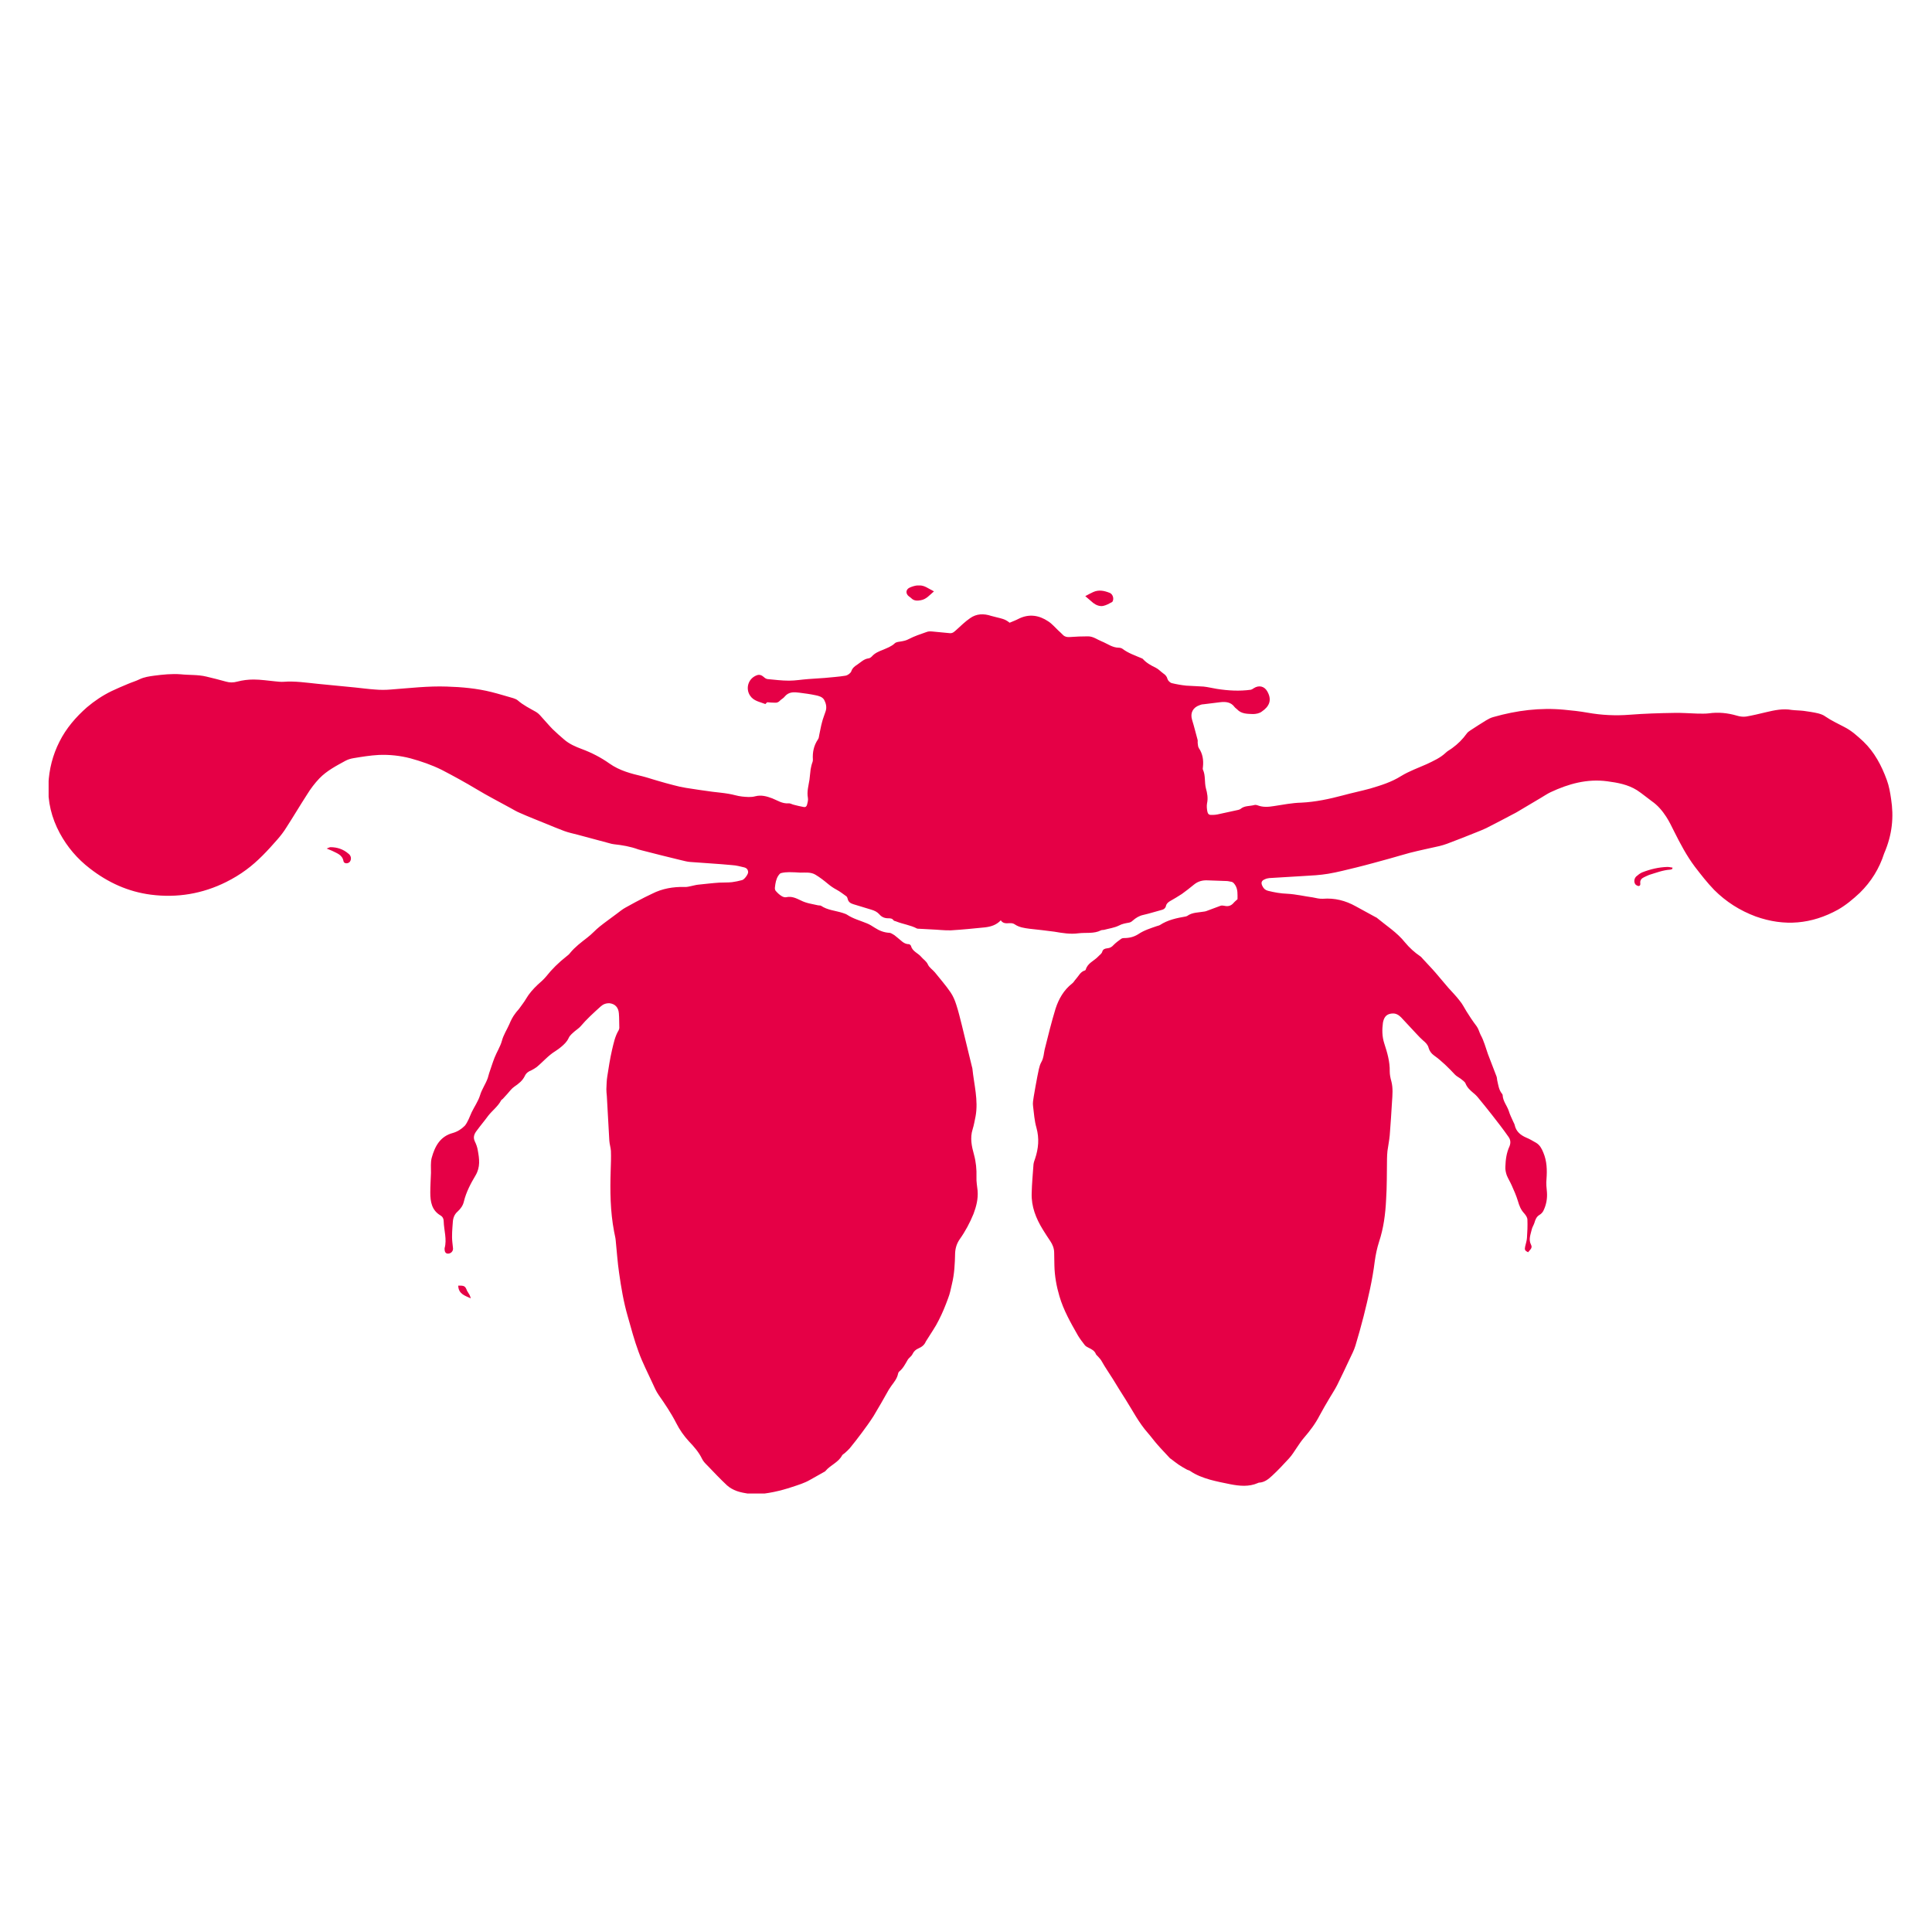 <?xml version="1.0" encoding="utf-8"?>
<!-- Generator: Adobe Illustrator 23.0.1, SVG Export Plug-In . SVG Version: 6.00 Build 0)  -->
<svg version="1.1" id="Layer_1" xmlns="http://www.w3.org/2000/svg" xmlns:xlink="http://www.w3.org/1999/xlink" x="0px" y="0px"
	 viewBox="0 0 850.4 850.4" style="enable-background:new 0 0 850.4 850.4;" xml:space="preserve">
<style type="text/css">
	.st0{clip-path:url(#SVGID_2_);fill:#E50046;}
</style>
<g>
	<defs>
		<rect id="SVGID_1_" x="21.4" y="257.7" width="811.6" height="399.7"/>
	</defs>
	<clipPath id="SVGID_2_">
		<use xlink:href="#SVGID_1_"  style="overflow:visible;"/>
	</clipPath>
	<path class="st0" d="M720.2,385.8c-0.9,0.9-1.1,2.4-0.4,3.4c0.3,0.4,0.9,0.7,1.4,0.8c0.7,0,0.9-0.6,0.8-1.2
		c-0.2-1.4,0.6-2.2,1.7-2.7c0.7-0.3,1.4-0.7,2.2-1c3-0.9,6-2.1,9.2-2.3c0.3,0,0.6-0.2,1-0.3c0-0.2,0-0.4,0.1-0.6
		c-0.7-0.1-1.5-0.3-2.2-0.3c-3.9,0.1-7.6,1-11.2,2.4C721.9,384.4,721,385.1,720.2,385.8 M201.7,565.9c0.1,3.7,3,4.4,5.5,5.6
		c-0.1-0.6-0.3-1-0.5-1.5c-0.3-0.6-0.8-1.2-1.1-1.8C204.8,566.1,204.4,565.8,201.7,565.9 M145.5,372.9c-0.4,0-0.7,0.2-1.7,0.6
		c1.1,0.5,1.8,0.7,2.4,1c2.1,1.1,4.5,1.7,5,4.6c0.2,1.1,2,1.2,2.8,0.2c0.8-1.1,0.6-2.7-0.7-3.6C151.1,373.8,148.4,372.9,145.5,372.9
		 M405.3,264.2c2.4-0.4,3.8-2.2,5.8-3.9c-1.3-0.7-2.4-1.3-3.5-1.9c-2.4-1.2-4.8-0.8-7.1,0.2c-1.9,0.8-2,2.8-0.3,4
		c0.3,0.2,0.6,0.4,0.9,0.7C402.3,264.5,403.7,264.5,405.3,264.2 M489.9,264.3c0.4-1.3-0.3-3-1.6-3.4c-2.3-0.9-4.7-1.4-7.1-0.3
		c-1.1,0.5-2.2,1.1-3.5,1.8c1.3,1.1,2.4,2.1,3.5,3c1.3,1,2.9,1.6,4.4,1.3c1.4-0.3,2.6-1,3.9-1.7
		C489.7,264.9,489.8,264.5,489.9,264.3 M832.4,351.7c-0.4-2.8-0.9-5.7-1.9-8.4c-2.3-6.3-5.4-12.2-10.3-16.9
		c-2.6-2.4-5.2-4.8-8.4-6.4c-2.8-1.5-5.7-2.8-8.3-4.6c-0.9-0.7-2.1-1.1-3.2-1.4c-2.1-0.5-4.3-0.8-6.4-1.1c-1.7-0.2-3.5-0.2-5.2-0.4
		c-3.9-0.7-7.6,0.1-11.4,1c-2.9,0.7-5.8,1.4-8.7,1.9c-1.3,0.2-2.8,0-4.1-0.4c-4.1-1.2-8.2-1.6-12.4-1c-1.6,0.2-3.3,0.1-5,0.1
		c-3.5-0.1-6.9-0.4-10.4-0.3c-6.4,0.1-12.9,0.3-19.3,0.8c-6.3,0.5-12.4,0.2-18.6-0.9c-3.4-0.6-6.9-1-10.3-1.3
		c-10.6-1-20.9,0.3-31.1,3.2c-1.2,0.3-2.3,0.9-3.3,1.5c-2.3,1.4-4.6,2.9-6.9,4.4c-0.6,0.4-1.2,0.8-1.6,1.4c-1.8,2.5-3.9,4.6-6.4,6.4
		c-0.9,0.7-2,1.2-2.8,2c-2.4,2.3-5.4,3.6-8.3,5c-3.8,1.7-7.8,3.1-11.4,5.3c-4.3,2.7-8.9,4.1-13.6,5.5c-4,1.1-8,1.9-12,3
		c-6,1.6-12.1,2.9-18.3,3.2c-4.1,0.1-8,0.9-12,1.5c-2.5,0.4-4.8,0.6-7.2-0.3c-0.5-0.2-1.2-0.3-1.7-0.1c-2,0.5-4.2,0.2-5.9,1.7
		c-0.3,0.2-0.6,0.3-1,0.4c-3.1,0.7-6.1,1.3-9.2,2c-0.6,0.1-1.3,0.2-1.9,0.2c-1.6,0.1-2.2-0.1-2.5-1.7c-0.2-1.1-0.3-2.3-0.1-3.4
		c0.5-2.3,0.1-4.5-0.5-6.6c-0.7-2.7-0.1-5.6-1.3-8.2c-0.2-0.4,0-0.9,0-1.3c0.3-2.9-0.1-5.7-1.8-8.2c-0.4-0.6-0.4-1.4-0.5-2.1
		c-0.1-0.6,0.1-1.2-0.1-1.7c-0.8-2.9-1.5-5.8-2.4-8.7c-0.9-3,0.4-5.4,3.3-6.4c0.5-0.2,1.1-0.4,1.7-0.4c2.4-0.3,4.9-0.6,7.3-0.9
		c2.5-0.3,4.8-0.1,6.4,2.1c0.3,0.4,0.8,0.7,1.1,1c1.9,2.1,4.6,2,7,2.1c1.3,0,2.9-0.3,3.9-1.1c3.1-2.1,4.7-4.9,2.4-8.9
		c-1.3-2.3-3.7-2.8-5.9-1.4c-0.4,0.3-0.9,0.6-1.3,0.7c-5,0.7-10.1,0.4-15.1-0.4c-1.9-0.3-3.8-0.8-5.8-1c-2.5-0.2-5-0.2-7.5-0.4
		c-2.1-0.2-4.3-0.6-6.4-1.1c-0.8-0.2-1.7-1.1-1.9-1.8c-0.3-1.2-1-1.9-1.9-2.5c-1.1-0.8-2.1-1.9-3.3-2.5c-2.1-1-4.1-2.1-5.7-3.9
		c-0.1-0.1-0.4-0.2-0.6-0.3c-2.8-1.2-5.8-2.2-8.3-4.1c-0.4-0.3-1.1-0.5-1.6-0.5c-2.9,0-5.1-1.8-7.6-2.8c-2-0.8-3.7-2.2-6-2.2
		c-2.7,0-5.3,0.1-8,0.3c-1.2,0.1-2.2-0.1-3-0.9c-0.7-0.7-1.4-1.4-2.2-2.1c-1.4-1.3-2.7-2.9-4.3-3.9c-4-2.7-8.4-3.4-12.9-1.2
		c-1.3,0.7-2.7,1.2-4.1,1.8c-1.1-0.9-2.1-1.4-3.1-1.7c-1.6-0.5-3.3-0.8-5-1.3c-3.3-1.1-6.5-1-9.3,1c-2.2,1.5-4.1,3.4-6.1,5.2
		c-0.8,0.7-1.5,1.5-2.8,1.4c-2.4-0.2-4.9-0.5-7.3-0.7c-1-0.1-2.1-0.2-3,0.2c-2.6,0.9-5.3,1.8-7.8,3.1c-1.1,0.6-2.1,0.8-3.2,1
		c-1,0.2-2.3,0.2-3,0.9c-1.5,1.4-3.3,2-5.1,2.8c-1.8,0.7-3.6,1.4-5,3c-0.4,0.4-1,0.8-1.5,0.8c-2,0.3-3.3,1.7-4.8,2.7
		c-1.1,0.7-2.2,1.5-2.7,3c-0.3,0.8-1.5,1.7-2.5,1.9c-3,0.5-6.2,0.7-9.2,1c-2.4,0.2-4.9,0.3-7.3,0.5c-2.8,0.2-5.6,0.7-8.4,0.7
		c-3.2,0-6.3-0.4-9.5-0.7c-0.6-0.1-1.2-0.5-1.6-0.9c-0.9-0.8-1.9-1.2-3-0.8c-3.9,1.4-5.1,5.8-3.1,8.9c1.6,2.5,4.3,2.8,6.8,3.8
		c0.3-0.3,0.5-0.6,0.8-0.8c1.2,0.1,2.3,0.2,3.3,0.2c0.9,0.1,1.7-0.2,2.3-0.9c0.7-0.7,1.6-1.1,2.1-1.8c1.8-2.2,4.2-2,6.5-1.7
		c2.3,0.3,4.7,0.6,7,1.1c1.5,0.3,3.1,0.7,3.9,2.1c0.8,1.5,1.2,3.3,0.6,5c-0.5,1.6-1.2,3.2-1.6,4.9c-0.5,1.8-0.8,3.7-1.2,5.5
		c-0.1,0.7-0.2,1.5-0.6,2c-1.8,2.7-2.4,5.6-2.2,8.8c0.1,0.8-0.4,1.6-0.6,2.5c-0.1,0.6-0.3,1.2-0.4,1.9c-0.2,1.5-0.3,3-0.5,4.5
		c-0.4,2.6-1.2,5.2-0.7,7.9c0.2,1-0.1,2.1-0.4,3.2c-0.2,0.7-0.7,1.1-1.5,0.9c-1.5-0.3-3-0.6-4.4-1c-0.8-0.2-1.5-0.7-2.3-0.6
		c-2.7,0.2-4.8-1.3-7.1-2.2c-2.4-0.9-4.8-1.6-7.5-0.9c-1.8,0.5-3.9,0.3-5.8,0.1c-2-0.2-3.9-0.9-5.9-1.2c-2.3-0.4-4.7-0.6-7.1-0.9
		c-3.9-0.5-7.7-1.1-11.6-1.7c-1.9-0.3-3.7-0.7-5.5-1.2c-2.3-0.6-4.6-1.2-6.9-1.9c-1.5-0.4-2.9-0.9-4.3-1.3c-0.8-0.2-1.6-0.5-2.5-0.7
		c-5.1-1.2-10.1-2.5-14.5-5.6c-3.8-2.7-7.9-4.8-12.2-6.4c-2.7-1-5.5-2.2-7.8-4.2c-1.7-1.4-3.4-3-5-4.5c-1.5-1.5-2.8-3.1-4.2-4.6
		c-1-1.1-1.9-2.3-3.1-3c-2.8-1.6-5.7-3-8.2-5.2c-0.5-0.4-1.3-0.7-1.9-0.9c-3.2-0.9-6.4-1.9-9.6-2.7c-6.4-1.6-13-2.2-19.6-2.4
		c-8.3-0.3-16.5,0.7-24.7,1.3c-2.3,0.2-4.6,0.2-6.9,0c-3-0.2-5.9-0.6-8.8-0.9c-5.5-0.5-10.9-1.1-16.4-1.6c-5-0.5-10.1-1.3-15.1-0.9
		c-1.2,0.1-2.5-0.1-3.7-0.2c-3.2-0.3-6.3-0.8-9.5-0.8c-2.4,0-4.8,0.3-7.1,0.9c-1.8,0.5-3.4,0.5-5.1,0c-2.8-0.8-5.7-1.5-8.6-2.2
		c-3.7-0.9-7.5-0.6-11.2-1c-4-0.3-7.8,0.1-11.7,0.6c-2.2,0.3-4.4,0.6-6.5,1.6c-1.6,0.8-3.4,1.3-5,2c-2.5,1-4.9,2.1-7.3,3.2
		c-3.9,1.9-7.5,4.3-10.8,7.1c-4.9,4.3-9.2,9.3-12.1,15.1c-3,5.9-4.6,12.2-4.9,18.8c-0.4,7.6,1.4,14.8,5,21.5
		c3.3,6.1,7.7,11.3,13.3,15.6c8,6.2,16.8,10.2,26.8,11.5c11.6,1.5,22.8-0.4,33.2-5.6c3-1.5,6-3.3,8.7-5.3c5.2-3.8,9.6-8.6,13.8-13.4
		c1.4-1.6,2.8-3.4,3.9-5.2c3.1-4.8,6-9.7,9.1-14.5c1.6-2.6,3.4-5,5.5-7.2c3.3-3.4,7.4-5.5,11.4-7.7c1.1-0.6,2.4-1,3.7-1.2
		c3.6-0.6,7.3-1.2,11-1.4c4.7-0.2,9.4,0.3,14,1.5c4.7,1.3,9.4,2.9,13.8,5.1c5.2,2.7,10.3,5.5,15.3,8.5c4.8,2.9,9.7,5.4,14.6,8.1
		c1.5,0.8,2.9,1.7,4.4,2.3c3.8,1.7,7.7,3.2,11.6,4.8c2.7,1.1,5.3,2.2,8,3.2c1.9,0.7,3.9,1.1,5.8,1.6c5,1.3,9.9,2.7,14.9,4
		c0.3,0.1,0.7,0.1,1.1,0.2c3.7,0.4,7.3,1,10.8,2.3c0.5,0.2,1,0.2,1.5,0.4c5.7,1.5,11.5,2.9,17.2,4.3c1.3,0.3,2.7,0.7,4,0.8
		c6.2,0.5,12.4,0.8,18.6,1.4c1.8,0.1,3.6,0.6,5.3,1c1.1,0.3,1.7,1,1.7,2.2c-0.1,1-1.7,3.2-2.7,3.4c-1.5,0.4-2.9,0.7-4.4,0.9
		c-1.8,0.2-3.7,0.1-5.6,0.2c-3.1,0.2-6.2,0.6-9.3,0.9c-1,0.1-2,0.4-3,0.6c-1,0.2-2,0.5-3,0.4c-5-0.1-9.8,0.7-14.3,3
		c-1,0.5-2.1,1-3.1,1.5c-2.9,1.5-5.8,3-8.6,4.6c-1.3,0.7-2.5,1.7-3.7,2.6c-2.5,1.9-5.1,3.7-7.6,5.7c-1.9,1.5-3.5,3.4-5.5,4.9
		c-2.7,2.1-5.4,4.1-7.6,6.8c-0.4,0.6-1,1-1.6,1.5c-3.3,2.6-6.3,5.5-8.9,8.8c-1.1,1.3-2.4,2.5-3.7,3.6c-2,1.9-3.8,3.9-5.2,6.3
		c-0.8,1.4-1.8,2.6-2.7,3.9c-0.6,0.9-1.4,1.6-2,2.5c-1.1,1.4-1.9,3-2.6,4.7c-1.1,2.5-2.6,4.7-3.3,7.4c-0.7,2.5-2.2,4.8-3.2,7.3
		c-0.9,2.3-1.6,4.6-2.4,6.9c-0.2,0.7-0.4,1.4-0.6,2.1c-0.9,2.6-2.6,4.9-3.4,7.6c-0.8,2.6-2.5,5-3.7,7.5c-0.5,1-0.8,2-1.3,3
		c-0.5,1-1,2.1-1.7,2.9c-1.5,1.5-3.2,2.6-5.3,3.2c-5.6,1.5-7.9,5.9-9.3,11c-0.5,2-0.3,4.3-0.3,6.5c-0.1,2.9-0.3,5.8-0.3,8.7
		c0,4,0.6,7.8,4.5,10.1c1,0.6,1.4,1.5,1.4,2.6c0.1,3.9,1.5,7.9,0.4,11.8c0,0.1,0,0.3,0,0.4c0,1.3,0.5,2,1.5,2c1.3,0,2.3-1.1,2.2-2.3
		c-0.1-0.9-0.2-1.9-0.3-2.8c-0.3-2.9,0-5.8,0.2-8.6c0.1-2,0.7-3.6,2.2-4.9c1.3-1.2,2.3-2.6,2.7-4.4c1-4.1,3-7.9,5.1-11.4
		c2.2-3.7,1.7-7.3,1-11.1c-0.2-1.3-0.7-2.7-1.3-3.9c-0.9-1.9-0.2-3.4,0.9-4.8c1.6-2.2,3.4-4.3,5-6.5c1.8-2.3,4.3-4.1,5.7-6.8
		c0.1-0.2,0.5-0.4,0.7-0.6c0.7-0.7,1.3-1.5,2-2.2c1-1.1,1.9-2.4,3.1-3.2c1.9-1.3,3.6-2.6,4.6-4.7c0.6-1.3,1.6-2,2.9-2.5
		c0.8-0.4,1.6-0.9,2.3-1.4c2.8-2.3,5.1-5.1,8.2-7c0.9-0.6,1.8-1.2,2.6-1.9c1.3-1.1,2.5-2.2,3.3-3.9c0.5-1.2,1.7-2.1,2.7-3
		c0.8-0.7,1.8-1.3,2.5-2.1c2.7-3.2,5.8-6,8.9-8.8c1.1-1,2.4-1.5,4-1.4c2.3,0.3,3.8,1.8,4,4.4c0.2,2.2,0.1,4.3,0.2,6.5
		c0,0.3-0.2,0.7-0.3,1c-1.6,2.6-2.2,5.7-2.9,8.6c-0.9,3.9-1.5,7.8-2.1,11.7c-0.3,1.8-0.3,3.7-0.4,5.6c0,1,0.1,2,0.2,3
		c0.4,6.6,0.7,13.1,1.1,19.7c0.1,1.5,0.6,3,0.7,4.5c0.1,2.8,0,5.6-0.1,8.5c-0.3,9.1-0.2,18.1,1.5,27c0.2,1.3,0.6,2.5,0.7,3.8
		c0.5,4.8,0.8,9.7,1.5,14.4c0.9,6.4,2,12.9,3.8,19.1c1.5,5.3,2.9,10.6,4.8,15.7c1.7,4.7,4,9.1,6.1,13.7c0.8,1.8,1.6,3.6,2.7,5.2
		c2.8,4,5.5,8,7.7,12.3c1.5,3,3.4,5.7,5.7,8.2c2.2,2.3,4.3,4.7,5.7,7.6c0.5,1.1,1.4,2,2.3,2.9c2.9,3,5.7,6,8.7,8.8
		c1.2,1.1,2.7,1.9,4.3,2.5c1.7,0.6,3.5,0.9,5.3,1.2c0.8,0.2,1.7,0.3,2.6,0.3c5.7-0.3,11.1-1.5,16.5-3.3c2.7-0.9,5.4-1.7,7.8-3.1
		c2.1-1.2,4.3-2.4,6.4-3.6c0.2-0.1,0.4-0.2,0.5-0.4c2.1-2.5,5.6-3.7,7.2-6.7c0.2-0.4,0.7-0.7,1.1-1c0.8-0.7,1.6-1.4,2.3-2.2
		c1.8-2.2,3.6-4.5,5.3-6.8c1.8-2.4,3.6-4.9,5.2-7.4c2.3-3.8,4.5-7.7,6.7-11.6c0.4-0.6,0.8-1.2,1.2-1.8c1.2-1.6,2.5-3.2,2.9-5.3
		c0.1-0.3,0.2-0.7,0.5-0.9c1.7-1.4,2.6-3.2,3.7-5.1c0.5-0.9,1.6-1.5,2.1-2.5c0.6-1.3,1.5-2.1,2.7-2.6c1.4-0.6,2.6-1.5,3.2-3
		c0.2-0.4,0.5-0.7,0.7-1.1c1.7-2.8,3.6-5.4,5-8.3c1.6-3.1,2.9-6.3,4.1-9.6c0.8-2,1.2-4.1,1.7-6.3c1.1-4.5,1.3-9,1.4-13.6
		c0.1-2.2,0.7-4.2,2-6.1c2.5-3.5,4.5-7.3,6.1-11.2c1.2-3.2,2.1-6.6,1.8-10.2c-0.2-2-0.6-4-0.5-6c0.1-3.4-0.2-6.6-1.1-9.9
		c-1-3.6-1.8-7.3-0.6-11.1c0.6-1.9,0.9-3.8,1.3-5.7c1.3-7.1-0.7-14.1-1.4-21.1c0-0.3-0.2-0.6-0.2-0.8c-1.5-6-2.9-12.1-4.4-18.1
		c-0.8-3.1-1.5-6.2-2.5-9.2c-0.6-1.9-1.4-3.8-2.5-5.4c-2.1-3.1-4.6-5.9-6.9-8.8c-1-1.2-2.5-2.1-3.1-3.5c-0.7-1.5-2-2.2-2.9-3.3
		c-1.4-1.7-3.9-2.4-4.5-4.8c-0.1-0.3-0.6-0.8-0.9-0.8c-2.3,0-3.5-1.7-5.1-2.9c-0.6-0.4-1.1-1-1.7-1.3c-0.5-0.3-1.1-0.7-1.7-0.8
		c-2.4-0.1-4.5-0.9-6.5-2.2c-1.1-0.7-2.3-1.5-3.6-2c-2.9-1.2-6-2-8.7-3.8c-0.6-0.4-1.3-0.5-2-0.8c-3.2-1-6.6-1.2-9.4-3.1
		c-0.3-0.2-0.8-0.1-1.3-0.2c-2.6-0.6-5.2-0.9-7.7-2.2c-1.9-0.9-3.9-1.9-6.2-1.4c-0.7,0.2-1.6-0.1-2.2-0.5c-1-0.6-1.8-1.4-2.6-2.3
		c-0.3-0.4-0.4-1.1-0.3-1.6c0.2-1.8,0.5-3.6,1.5-5.1c0.3-0.4,0.7-1,1.2-1.1c1.2-0.3,2.4-0.4,3.6-0.4c1.6,0,3.3,0.1,4.9,0.2
		c2.2,0,4.6-0.3,6.6,0.9c2,1.2,3.8,2.6,5.6,4.1c1.2,1,2.4,1.8,3.7,2.5c1.5,0.8,2.9,1.9,4.3,2.9c0.3,0.2,0.5,0.7,0.6,1.1
		c0.3,1.4,1.2,2,2.5,2.4c2.6,0.8,5.2,1.6,7.9,2.4c1.4,0.4,2.6,1,3.5,2c1.1,1.3,2.4,1.8,4,1.8c0.8,0,1.7,0,2.3,0.9
		c0.2,0.3,0.8,0.3,1.2,0.5c3,1.2,6.3,1.6,9.1,3.1c0.2,0.1,0.6,0.1,0.8,0.1c1.9,0.1,3.7,0.2,5.6,0.3c2.9,0.1,5.8,0.5,8.6,0.4
		c5-0.3,9.9-0.8,14.9-1.3c2.6-0.3,5-1,7-3.1c0.6,0.9,1.4,1.3,2.6,1.3c1.2,0,2.5-0.3,3.6,0.5c1.9,1.3,4.2,1.6,6.4,1.9
		c3.7,0.4,7.3,0.8,11,1.3c3.5,0.6,7.1,1.2,10.6,0.7c3.3-0.4,6.8,0.3,9.9-1.3c0.4-0.2,0.9-0.1,1.3-0.2c2.2-0.6,4.6-0.9,6.6-1.9
		c1.5-0.8,2.9-1,4.5-1.3c0.6-0.1,1.2-0.5,1.6-0.9c1.4-1.2,2.8-2.1,4.7-2.5c2.7-0.6,5.4-1.5,8.1-2.2c0.9-0.2,1.6-0.8,1.8-1.7
		c0.2-1,0.9-1.6,1.7-2.1c1.8-1,3.6-2.1,5.3-3.2c1.8-1.3,3.6-2.7,5.3-4.1c1.8-1.5,3.8-2,6-1.9c2.8,0.1,5.6,0.2,8.4,0.3
		c0.6,0,1.3,0.2,1.9,0.3c1,0.1,1.4,0.8,1.9,1.5c1.2,1.9,1,4,1,6.2c-0.6,0.6-1.2,1-1.7,1.6c-1.1,1.3-2.4,1.7-4.1,1.3
		c-0.5-0.1-1.2-0.2-1.7,0c-1.7,0.6-3.4,1.3-5.1,1.9c-0.6,0.2-1.2,0.5-1.8,0.6c-2.7,0.5-5.5,0.3-7.8,2c-0.2,0.1-0.4,0.1-0.6,0.2
		c-4,0.7-7.9,1.5-11.4,3.8c-0.4,0.2-0.8,0.3-1.2,0.4c-2.9,1-5.8,1.9-8.3,3.6c-1.9,1.2-3.9,1.7-6.2,1.7c-0.5,0-1,0.1-1.4,0.4
		c-1.1,0.8-2.2,1.6-3.2,2.6c-0.8,0.9-1.6,1.4-2.8,1.5c-1,0.1-1.9,0.4-2.2,1.4c-0.3,1.1-1.2,1.5-1.9,2.3c-1.8,1.9-4.6,2.8-5.4,5.7
		c-0.1,0.2-0.3,0.4-0.5,0.4c-1.9,0.6-2.6,2.4-3.8,3.7c-0.6,0.6-1,1.5-1.7,2c-3.7,2.9-5.9,6.8-7.3,11.1c-1.8,5.9-3.3,12-4.8,18
		c-0.4,1.8-0.4,3.6-1.4,5.4c-1.1,1.9-1.3,4.3-1.8,6.4c-0.6,3-1.1,6-1.6,8.9c-0.2,1.4-0.5,2.8-0.3,4.1c0.4,3.2,0.6,6.5,1.5,9.6
		c1.3,4.7,0.9,9.1-0.6,13.6c-0.3,0.8-0.6,1.7-0.7,2.5c-0.3,4.2-0.7,8.5-0.8,12.7c-0.2,5.9,1.9,11.1,4.9,16c1,1.7,2.2,3.4,3.3,5.1
		c1,1.5,1.7,3.2,1.7,5.1c0,1.9,0.1,3.8,0.1,5.6c0.1,4.6,0.9,9.1,2.2,13.5c1.8,6.2,5,11.8,8.2,17.4c0.9,1.5,2,2.9,3,4.2
		c0.4,0.5,1,0.8,1.6,1.1c1.4,0.7,2.7,1.3,3.3,2.9c0.2,0.4,0.7,0.7,1,1.1c0.6,0.7,1.2,1.3,1.6,2.1c1.5,2.7,3.3,5.2,4.9,7.8
		c1.8,3,3.7,6,5.6,9c3.1,4.9,5.8,10.2,9.7,14.6c1.4,1.6,2.7,3.4,4.1,5c1.8,2.1,3.8,4.1,5.7,6.2c0,0.1,0.1,0.1,0.2,0.1
		c1.2,0.9,2.4,1.9,3.6,2.7c1.2,0.8,2.4,1.5,3.7,2.2c0.4,0.2,1,0.3,1.4,0.6c2.6,1.8,5.6,2.9,8.7,3.8c2.9,0.8,5.9,1.4,8.9,2
		c4.1,0.8,8.2,1.2,12.1-0.5c0.2-0.1,0.4-0.2,0.6-0.2c2.4-0.1,4.2-1.6,5.8-3.1c2.6-2.4,5-5,7.4-7.6c1.3-1.4,2.3-3.1,3.4-4.7
		c1-1.5,2-3,3.2-4.4c2.6-3,5-6.2,6.8-9.7c1.4-2.6,2.9-5.2,4.4-7.7c1.1-1.9,2.4-3.8,3.4-5.8c1.9-3.8,3.7-7.7,5.5-11.5
		c0.9-1.9,1.9-3.8,2.5-5.8c1.3-4.3,2.5-8.6,3.6-12.9c2-8,3.9-16,4.9-24.2c0.4-2.9,1-5.8,1.9-8.6c2-6,2.8-12.3,3.1-18.5
		c0.4-6,0.3-12,0.4-18c0-1.2,0.1-2.3,0.2-3.5c0.3-2.3,0.8-4.6,1-6.9c0.4-4.9,0.7-9.8,1-14.7c0.2-3,0.5-6.1-0.3-9.1
		c-0.4-1.4-0.7-2.9-0.7-4.3c0.1-4.3-1.1-8.3-2.4-12.3c-1-3.1-1-6.1-0.6-9.1c0.1-0.5,0.2-1,0.4-1.5c0.7-1.8,2-2.5,3.8-2.6
		c1.6-0.1,2.8,0.7,3.8,1.7c2.3,2.4,4.5,4.9,6.8,7.3c0.9,1,1.9,2,2.9,2.9c1.1,0.9,2.1,1.9,2.4,3.2c0.4,1.4,1.2,2.5,2.3,3.3
		c3.5,2.5,6.5,5.5,9.4,8.6c0.7,0.7,1.6,1.1,2.4,1.7c0.8,0.7,1.9,1.3,2.2,2.2c0.7,1.7,1.9,2.8,3.3,4c0.9,0.7,1.7,1.5,2.4,2.4
		c2,2.4,3.9,4.8,5.8,7.2c2.5,3.2,5,6.4,7.3,9.7c0.9,1.2,1.2,2.6,0.5,4.3c-1.3,2.8-1.7,5.8-1.8,8.9c-0.1,1.3,0.2,2.6,0.6,3.8
		c0.6,1.5,1.5,2.9,2.2,4.5c1,2.2,2,4.5,2.7,6.8c0.6,2.1,1.3,3.9,2.8,5.5c0.7,0.8,1.4,1.8,1.4,2.8c0.1,2.7,0,5.3-0.2,8
		c-0.1,1.3-0.5,2.5-0.8,3.8c-0.3,1.4-0.1,1.8,1.3,2.5c0.7-1,2.1-1.8,1.3-3.3c-1.2-2.3-0.2-4.5,0.3-6.7c0.2-1,0.9-2,1.2-3
		c0.4-1.4,0.9-2.7,2.3-3.5c0.7-0.4,1.4-1.2,1.7-1.9c1.2-2.5,1.7-5.2,1.5-8c-0.2-1.9-0.4-3.9-0.2-5.8c0.3-4,0.2-7.9-1.4-11.7
		c-0.7-1.7-1.5-3.3-3.2-4.3c-1.4-0.8-2.9-1.7-4.4-2.3c-2.5-1.1-4.4-2.7-5-5.5c-0.1-0.5-0.4-0.9-0.6-1.4c-0.7-1.6-1.5-3.1-2-4.8
		c-0.8-2.4-2.6-4.3-2.7-7c0-0.2-0.2-0.4-0.3-0.6c-1.4-1.7-1.6-3.8-2.1-5.9c-0.1-0.6-0.1-1.2-0.3-1.7c-1.2-3.3-2.6-6.6-3.8-9.9
		c-1-2.8-1.7-5.7-3.2-8.4c-0.6-1.2-0.9-2.6-1.7-3.7c-0.9-1.2-1.7-2.3-2.5-3.5c-0.7-1-1.3-2.1-2-3.1c-1-1.6-1.8-3.3-3-4.7
		c-1.5-2-3.3-3.8-5-5.7c-1.9-2.2-3.7-4.4-5.6-6.6c-1.8-2.1-3.7-4-5.6-6.1c-0.4-0.4-0.7-0.9-1.2-1.2c-2.5-1.7-4.7-3.7-6.7-6.1
		c-3.5-4.4-8.3-7.4-12.5-10.9c-0.2-0.1-0.4-0.2-0.6-0.3c-2.9-1.6-5.7-3.1-8.6-4.7c-4.5-2.5-9.2-3.7-14.4-3.3c-1.5,0.1-3-0.3-4.5-0.6
		c-3.7-0.5-7.4-1.4-11.2-1.6c-2.9-0.1-5.7-0.6-8.5-1.3c-1.2-0.3-1.9-1-2.4-2c-0.8-1.5-0.5-2.5,1.1-3.1c0.6-0.3,1.2-0.4,1.9-0.5
		c5-0.3,10-0.6,14.9-0.9c3.7-0.2,7.4-0.4,11-1c4.2-0.7,8.3-1.8,12.5-2.8c4.9-1.2,9.8-2.6,14.6-3.9c2.9-0.8,5.8-1.7,8.8-2.5
		c4.3-1.1,8.7-2,13.1-3c1.1-0.3,2.3-0.6,3.3-1c4.5-1.7,8.9-3.4,13.3-5.2c1.3-0.5,2.7-1.1,4-1.7c4-2,7.9-4.1,11.9-6.2
		c0.5-0.3,1.1-0.5,1.5-0.8c3.5-2.1,7.1-4.2,10.6-6.3c1.4-0.8,2.8-1.8,4.3-2.5c7.9-3.7,16.1-6,25-4.8c4.5,0.6,9,1.4,13,3.9
		c2.3,1.5,4.4,3.3,6.6,4.9c2.6,1.8,4.6,4.2,6.3,6.8c1.3,2,2.4,4.3,3.5,6.5c2.7,5.4,5.5,10.7,9.1,15.5c2.7,3.5,5.4,7,8.5,10.2
		c5.2,5.2,11.3,9.1,18.3,11.7c12.6,4.5,24.6,3.4,36.2-3c3.5-2,6.6-4.6,9.6-7.4c5-4.9,8.6-10.7,10.7-17.3
		C833,367.2,833.6,359.5,832.4,351.7"/>
</g>
</svg>
